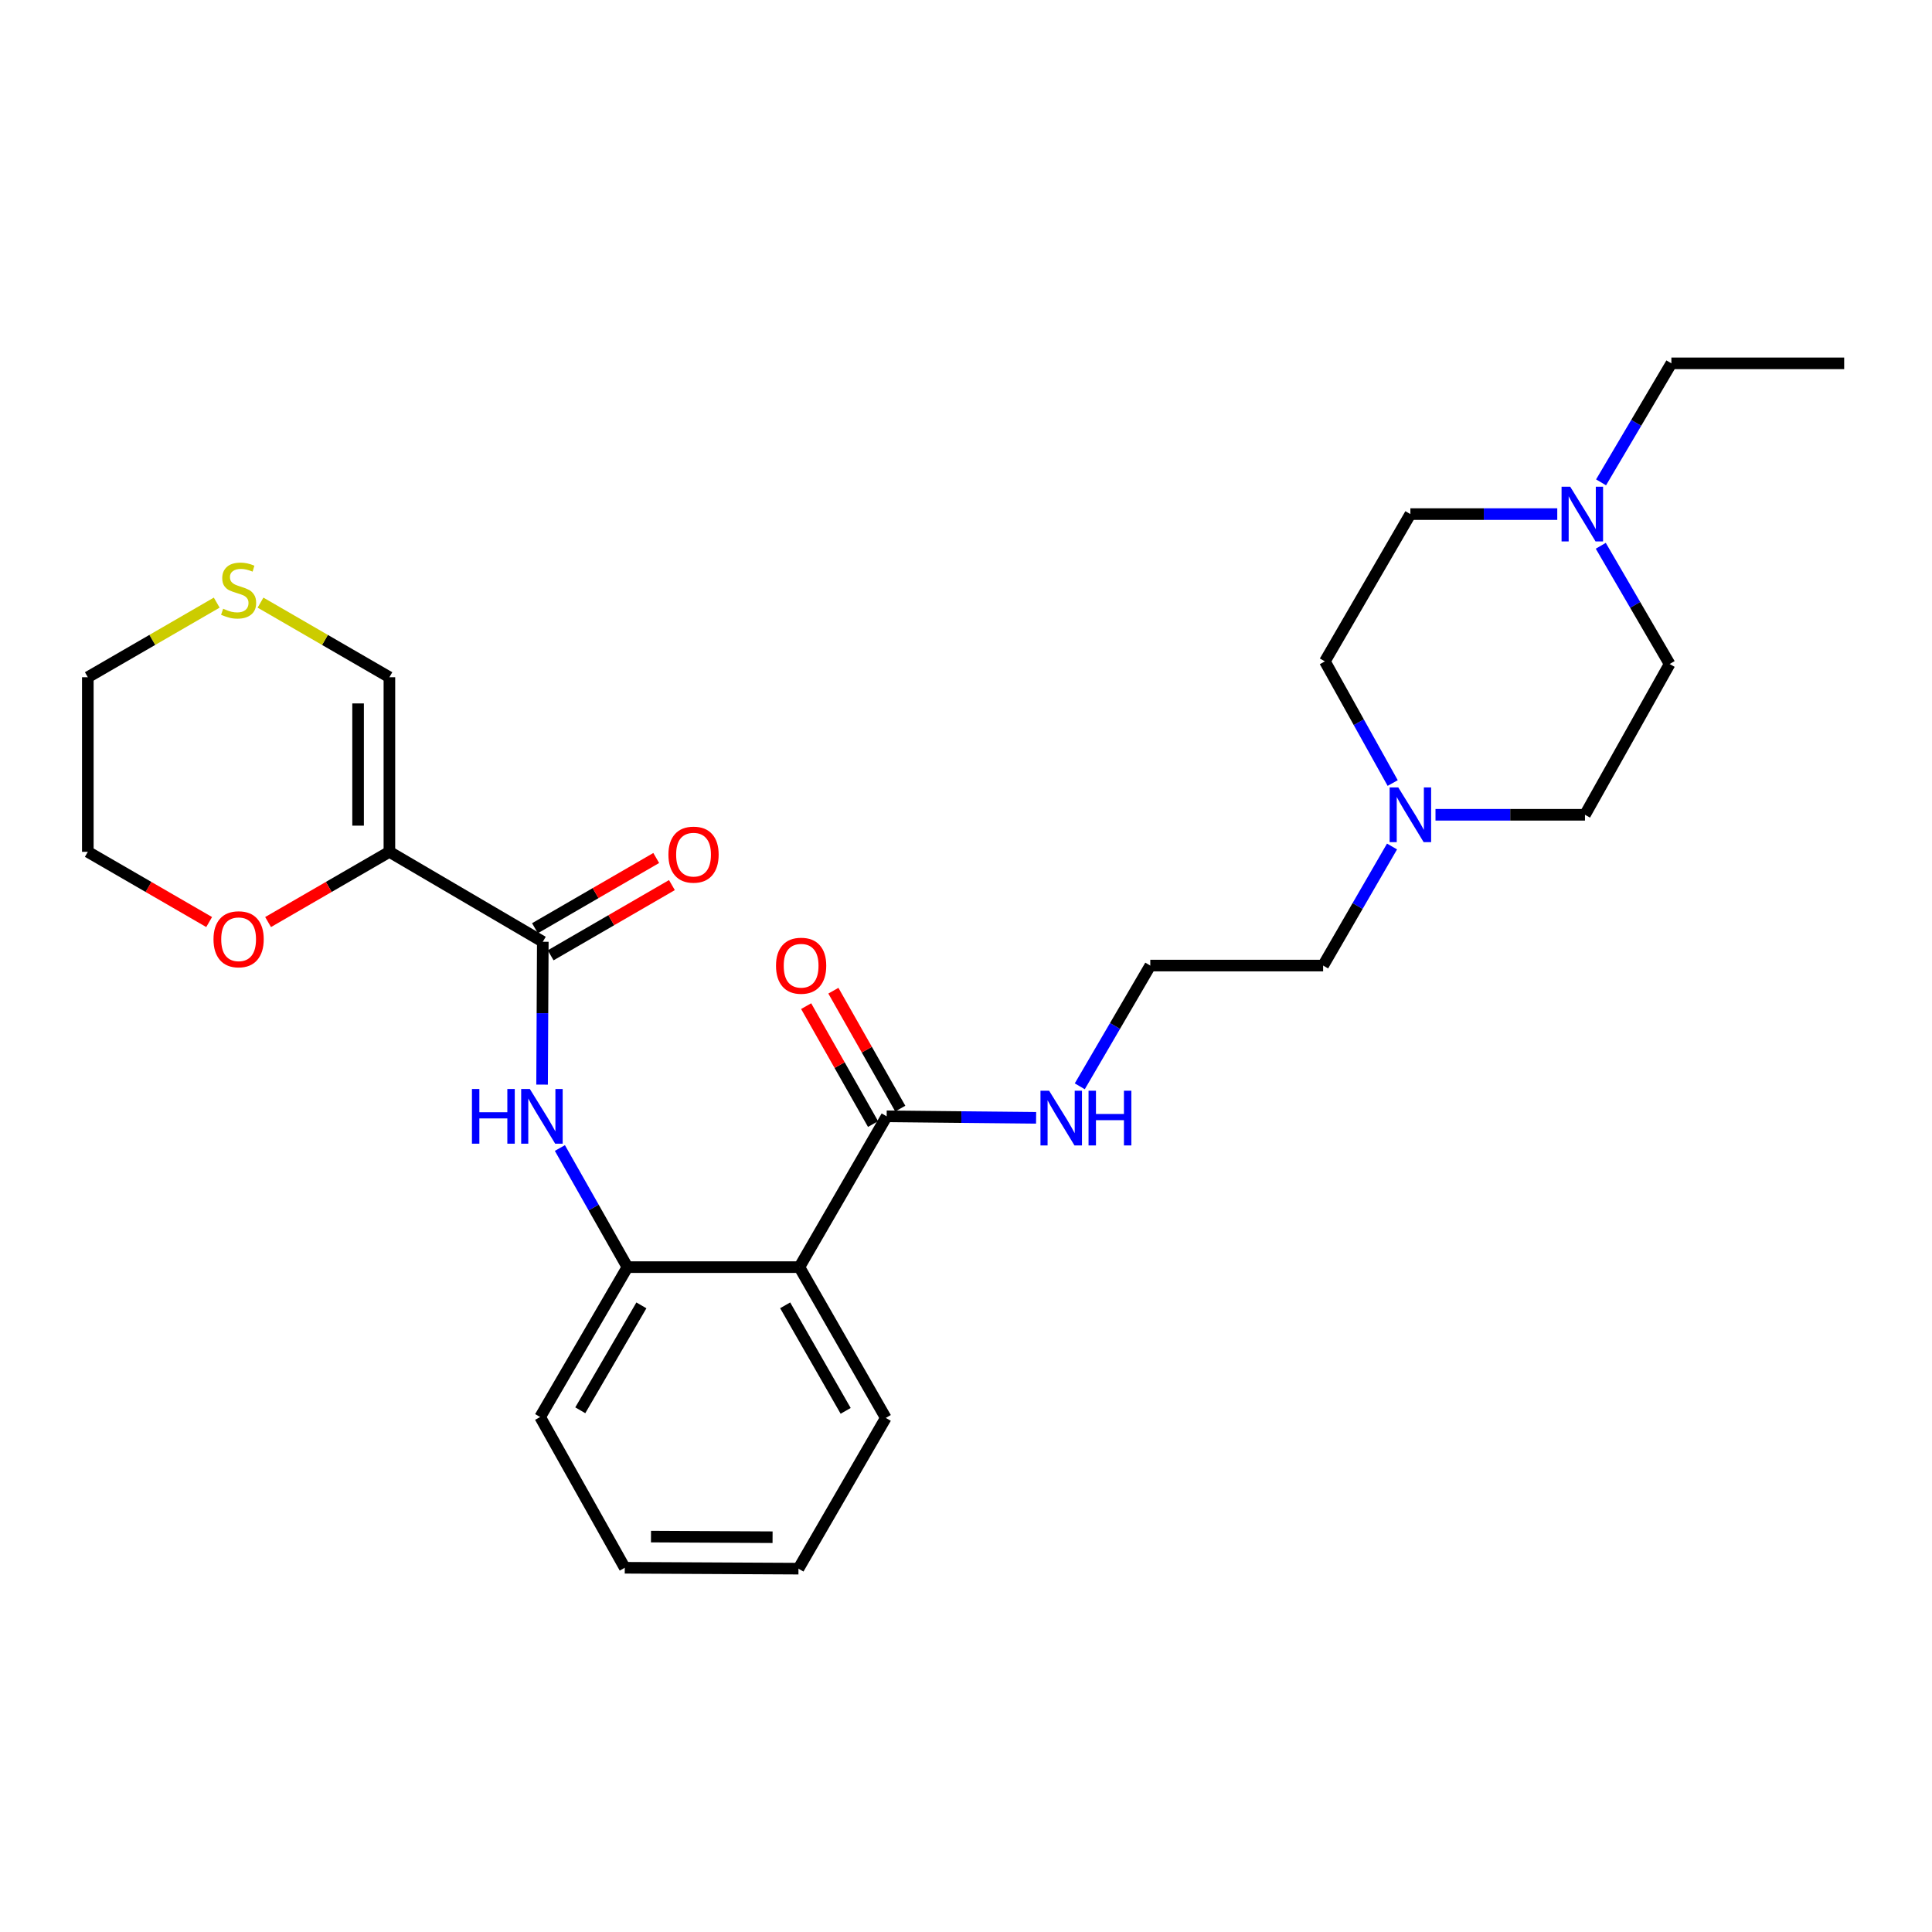 <?xml version='1.0' encoding='iso-8859-1'?>
<svg version='1.1' baseProfile='full'
              xmlns='http://www.w3.org/2000/svg'
                      xmlns:rdkit='http://www.rdkit.org/xml'
                      xmlns:xlink='http://www.w3.org/1999/xlink'
                  xml:space='preserve'
width='1000px' height='1000px' viewBox='0 0 1000 1000'>
<!-- END OF HEADER -->
<rect style='opacity:1.0;fill:#FFFFFF;stroke:none' width='1000' height='1000' x='0' y='0'> </rect>
<path class='bond-0' d='M 201.553,440.908 L 280.957,487.458' style='fill:none;fill-rule:evenodd;stroke:#000000;stroke-width:6px;stroke-linecap:butt;stroke-linejoin:miter;stroke-opacity:1' />
<path class='bond-7' d='M 201.553,440.908 L 201.553,350.538' style='fill:none;fill-rule:evenodd;stroke:#000000;stroke-width:6px;stroke-linecap:butt;stroke-linejoin:miter;stroke-opacity:1' />
<path class='bond-7' d='M 185.346,427.353 L 185.346,364.093' style='fill:none;fill-rule:evenodd;stroke:#000000;stroke-width:6px;stroke-linecap:butt;stroke-linejoin:miter;stroke-opacity:1' />
<path class='bond-8' d='M 201.553,440.908 L 170.158,459.08' style='fill:none;fill-rule:evenodd;stroke:#000000;stroke-width:6px;stroke-linecap:butt;stroke-linejoin:miter;stroke-opacity:1' />
<path class='bond-8' d='M 170.158,459.08 L 138.762,477.251' style='fill:none;fill-rule:evenodd;stroke:#FF0000;stroke-width:6px;stroke-linecap:butt;stroke-linejoin:miter;stroke-opacity:1' />
<path class='bond-2' d='M 280.957,487.458 L 280.769,524.425' style='fill:none;fill-rule:evenodd;stroke:#000000;stroke-width:6px;stroke-linecap:butt;stroke-linejoin:miter;stroke-opacity:1' />
<path class='bond-2' d='M 280.769,524.425 L 280.581,561.392' style='fill:none;fill-rule:evenodd;stroke:#0000FF;stroke-width:6px;stroke-linecap:butt;stroke-linejoin:miter;stroke-opacity:1' />
<path class='bond-10' d='M 285.018,494.47 L 316.399,476.297' style='fill:none;fill-rule:evenodd;stroke:#000000;stroke-width:6px;stroke-linecap:butt;stroke-linejoin:miter;stroke-opacity:1' />
<path class='bond-10' d='M 316.399,476.297 L 347.781,458.123' style='fill:none;fill-rule:evenodd;stroke:#FF0000;stroke-width:6px;stroke-linecap:butt;stroke-linejoin:miter;stroke-opacity:1' />
<path class='bond-10' d='M 276.896,480.445 L 308.278,462.272' style='fill:none;fill-rule:evenodd;stroke:#000000;stroke-width:6px;stroke-linecap:butt;stroke-linejoin:miter;stroke-opacity:1' />
<path class='bond-10' d='M 308.278,462.272 L 339.659,444.098' style='fill:none;fill-rule:evenodd;stroke:#FF0000;stroke-width:6px;stroke-linecap:butt;stroke-linejoin:miter;stroke-opacity:1' />
<path class='bond-1' d='M 413.753,655.864 L 324.76,655.864' style='fill:none;fill-rule:evenodd;stroke:#000000;stroke-width:6px;stroke-linecap:butt;stroke-linejoin:miter;stroke-opacity:1' />
<path class='bond-4' d='M 413.753,655.864 L 458.934,577.81' style='fill:none;fill-rule:evenodd;stroke:#000000;stroke-width:6px;stroke-linecap:butt;stroke-linejoin:miter;stroke-opacity:1' />
<path class='bond-17' d='M 413.753,655.864 L 458.484,733.908' style='fill:none;fill-rule:evenodd;stroke:#000000;stroke-width:6px;stroke-linecap:butt;stroke-linejoin:miter;stroke-opacity:1' />
<path class='bond-17' d='M 406.402,675.63 L 437.713,730.261' style='fill:none;fill-rule:evenodd;stroke:#000000;stroke-width:6px;stroke-linecap:butt;stroke-linejoin:miter;stroke-opacity:1' />
<path class='bond-3' d='M 289.799,594.214 L 307.28,625.039' style='fill:none;fill-rule:evenodd;stroke:#0000FF;stroke-width:6px;stroke-linecap:butt;stroke-linejoin:miter;stroke-opacity:1' />
<path class='bond-3' d='M 307.28,625.039 L 324.76,655.864' style='fill:none;fill-rule:evenodd;stroke:#000000;stroke-width:6px;stroke-linecap:butt;stroke-linejoin:miter;stroke-opacity:1' />
<path class='bond-21' d='M 324.76,655.864 L 279.57,733.44' style='fill:none;fill-rule:evenodd;stroke:#000000;stroke-width:6px;stroke-linecap:butt;stroke-linejoin:miter;stroke-opacity:1' />
<path class='bond-21' d='M 331.985,675.658 L 300.353,729.961' style='fill:none;fill-rule:evenodd;stroke:#000000;stroke-width:6px;stroke-linecap:butt;stroke-linejoin:miter;stroke-opacity:1' />
<path class='bond-11' d='M 465.982,573.812 L 448.669,543.296' style='fill:none;fill-rule:evenodd;stroke:#000000;stroke-width:6px;stroke-linecap:butt;stroke-linejoin:miter;stroke-opacity:1' />
<path class='bond-11' d='M 448.669,543.296 L 431.357,512.779' style='fill:none;fill-rule:evenodd;stroke:#FF0000;stroke-width:6px;stroke-linecap:butt;stroke-linejoin:miter;stroke-opacity:1' />
<path class='bond-11' d='M 451.886,581.809 L 434.573,551.293' style='fill:none;fill-rule:evenodd;stroke:#000000;stroke-width:6px;stroke-linecap:butt;stroke-linejoin:miter;stroke-opacity:1' />
<path class='bond-11' d='M 434.573,551.293 L 417.261,520.776' style='fill:none;fill-rule:evenodd;stroke:#FF0000;stroke-width:6px;stroke-linecap:butt;stroke-linejoin:miter;stroke-opacity:1' />
<path class='bond-12' d='M 458.934,577.81 L 497.611,578.2' style='fill:none;fill-rule:evenodd;stroke:#000000;stroke-width:6px;stroke-linecap:butt;stroke-linejoin:miter;stroke-opacity:1' />
<path class='bond-12' d='M 497.611,578.2 L 536.288,578.589' style='fill:none;fill-rule:evenodd;stroke:#0000FF;stroke-width:6px;stroke-linecap:butt;stroke-linejoin:miter;stroke-opacity:1' />
<path class='bond-5' d='M 720.511,438.145 L 702.679,468.96' style='fill:none;fill-rule:evenodd;stroke:#0000FF;stroke-width:6px;stroke-linecap:butt;stroke-linejoin:miter;stroke-opacity:1' />
<path class='bond-5' d='M 702.679,468.96 L 684.847,499.775' style='fill:none;fill-rule:evenodd;stroke:#000000;stroke-width:6px;stroke-linecap:butt;stroke-linejoin:miter;stroke-opacity:1' />
<path class='bond-13' d='M 720.852,405.298 L 703.304,373.812' style='fill:none;fill-rule:evenodd;stroke:#0000FF;stroke-width:6px;stroke-linecap:butt;stroke-linejoin:miter;stroke-opacity:1' />
<path class='bond-13' d='M 703.304,373.812 L 685.756,342.326' style='fill:none;fill-rule:evenodd;stroke:#000000;stroke-width:6px;stroke-linecap:butt;stroke-linejoin:miter;stroke-opacity:1' />
<path class='bond-15' d='M 743.009,421.73 L 781.695,421.73' style='fill:none;fill-rule:evenodd;stroke:#0000FF;stroke-width:6px;stroke-linecap:butt;stroke-linejoin:miter;stroke-opacity:1' />
<path class='bond-15' d='M 781.695,421.73 L 820.381,421.73' style='fill:none;fill-rule:evenodd;stroke:#000000;stroke-width:6px;stroke-linecap:butt;stroke-linejoin:miter;stroke-opacity:1' />
<path class='bond-6' d='M 828.556,282.497 L 846.374,313.096' style='fill:none;fill-rule:evenodd;stroke:#0000FF;stroke-width:6px;stroke-linecap:butt;stroke-linejoin:miter;stroke-opacity:1' />
<path class='bond-6' d='M 846.374,313.096 L 864.193,343.695' style='fill:none;fill-rule:evenodd;stroke:#000000;stroke-width:6px;stroke-linecap:butt;stroke-linejoin:miter;stroke-opacity:1' />
<path class='bond-20' d='M 828.707,249.666 L 846.905,218.865' style='fill:none;fill-rule:evenodd;stroke:#0000FF;stroke-width:6px;stroke-linecap:butt;stroke-linejoin:miter;stroke-opacity:1' />
<path class='bond-20' d='M 846.905,218.865 L 865.102,188.065' style='fill:none;fill-rule:evenodd;stroke:#000000;stroke-width:6px;stroke-linecap:butt;stroke-linejoin:miter;stroke-opacity:1' />
<path class='bond-29' d='M 806.038,266.092 L 768.024,266.092' style='fill:none;fill-rule:evenodd;stroke:#0000FF;stroke-width:6px;stroke-linecap:butt;stroke-linejoin:miter;stroke-opacity:1' />
<path class='bond-29' d='M 768.024,266.092 L 730.01,266.092' style='fill:none;fill-rule:evenodd;stroke:#000000;stroke-width:6px;stroke-linecap:butt;stroke-linejoin:miter;stroke-opacity:1' />
<path class='bond-9' d='M 201.553,350.538 L 168.198,331.228' style='fill:none;fill-rule:evenodd;stroke:#000000;stroke-width:6px;stroke-linecap:butt;stroke-linejoin:miter;stroke-opacity:1' />
<path class='bond-9' d='M 168.198,331.228 L 134.843,311.919' style='fill:none;fill-rule:evenodd;stroke:#CCCC00;stroke-width:6px;stroke-linecap:butt;stroke-linejoin:miter;stroke-opacity:1' />
<path class='bond-23' d='M 108.254,477.252 L 76.854,459.08' style='fill:none;fill-rule:evenodd;stroke:#FF0000;stroke-width:6px;stroke-linecap:butt;stroke-linejoin:miter;stroke-opacity:1' />
<path class='bond-23' d='M 76.854,459.08 L 45.455,440.908' style='fill:none;fill-rule:evenodd;stroke:#000000;stroke-width:6px;stroke-linecap:butt;stroke-linejoin:miter;stroke-opacity:1' />
<path class='bond-27' d='M 112.173,311.918 L 78.814,331.228' style='fill:none;fill-rule:evenodd;stroke:#CCCC00;stroke-width:6px;stroke-linecap:butt;stroke-linejoin:miter;stroke-opacity:1' />
<path class='bond-27' d='M 78.814,331.228 L 45.455,350.538' style='fill:none;fill-rule:evenodd;stroke:#000000;stroke-width:6px;stroke-linecap:butt;stroke-linejoin:miter;stroke-opacity:1' />
<path class='bond-18' d='M 558.89,562.274 L 577.138,531.025' style='fill:none;fill-rule:evenodd;stroke:#0000FF;stroke-width:6px;stroke-linecap:butt;stroke-linejoin:miter;stroke-opacity:1' />
<path class='bond-18' d='M 577.138,531.025 L 595.386,499.775' style='fill:none;fill-rule:evenodd;stroke:#000000;stroke-width:6px;stroke-linecap:butt;stroke-linejoin:miter;stroke-opacity:1' />
<path class='bond-16' d='M 685.756,342.326 L 730.01,266.092' style='fill:none;fill-rule:evenodd;stroke:#000000;stroke-width:6px;stroke-linecap:butt;stroke-linejoin:miter;stroke-opacity:1' />
<path class='bond-14' d='M 864.193,343.695 L 820.381,421.73' style='fill:none;fill-rule:evenodd;stroke:#000000;stroke-width:6px;stroke-linecap:butt;stroke-linejoin:miter;stroke-opacity:1' />
<path class='bond-28' d='M 458.484,733.908 L 413.285,811.935' style='fill:none;fill-rule:evenodd;stroke:#000000;stroke-width:6px;stroke-linecap:butt;stroke-linejoin:miter;stroke-opacity:1' />
<path class='bond-19' d='M 595.386,499.775 L 684.847,499.775' style='fill:none;fill-rule:evenodd;stroke:#000000;stroke-width:6px;stroke-linecap:butt;stroke-linejoin:miter;stroke-opacity:1' />
<path class='bond-24' d='M 865.102,188.065 L 954.545,188.065' style='fill:none;fill-rule:evenodd;stroke:#000000;stroke-width:6px;stroke-linecap:butt;stroke-linejoin:miter;stroke-opacity:1' />
<path class='bond-26' d='M 279.57,733.44 L 323.382,811.476' style='fill:none;fill-rule:evenodd;stroke:#000000;stroke-width:6px;stroke-linecap:butt;stroke-linejoin:miter;stroke-opacity:1' />
<path class='bond-22' d='M 45.455,350.538 L 45.455,440.908' style='fill:none;fill-rule:evenodd;stroke:#000000;stroke-width:6px;stroke-linecap:butt;stroke-linejoin:miter;stroke-opacity:1' />
<path class='bond-25' d='M 413.285,811.935 L 323.382,811.476' style='fill:none;fill-rule:evenodd;stroke:#000000;stroke-width:6px;stroke-linecap:butt;stroke-linejoin:miter;stroke-opacity:1' />
<path class='bond-25' d='M 399.882,795.66 L 336.951,795.338' style='fill:none;fill-rule:evenodd;stroke:#000000;stroke-width:6px;stroke-linecap:butt;stroke-linejoin:miter;stroke-opacity:1' />
<path  class='atom-3' d='M 244.278 563.65
L 248.118 563.65
L 248.118 575.69
L 262.598 575.69
L 262.598 563.65
L 266.438 563.65
L 266.438 591.97
L 262.598 591.97
L 262.598 578.89
L 248.118 578.89
L 248.118 591.97
L 244.278 591.97
L 244.278 563.65
' fill='#0000FF'/>
<path  class='atom-3' d='M 274.238 563.65
L 283.518 578.65
Q 284.438 580.13, 285.918 582.81
Q 287.398 585.49, 287.478 585.65
L 287.478 563.65
L 291.238 563.65
L 291.238 591.97
L 287.358 591.97
L 277.398 575.57
Q 276.238 573.65, 274.998 571.45
Q 273.798 569.25, 273.438 568.57
L 273.438 591.97
L 269.758 591.97
L 269.758 563.65
L 274.238 563.65
' fill='#0000FF'/>
<path  class='atom-6' d='M 723.75 407.57
L 733.03 422.57
Q 733.95 424.05, 735.43 426.73
Q 736.91 429.41, 736.99 429.57
L 736.99 407.57
L 740.75 407.57
L 740.75 435.89
L 736.87 435.89
L 726.91 419.49
Q 725.75 417.57, 724.51 415.37
Q 723.31 413.17, 722.95 412.49
L 722.95 435.89
L 719.27 435.89
L 719.27 407.57
L 723.75 407.57
' fill='#0000FF'/>
<path  class='atom-7' d='M 812.743 251.932
L 822.023 266.932
Q 822.943 268.412, 824.423 271.092
Q 825.903 273.772, 825.983 273.932
L 825.983 251.932
L 829.743 251.932
L 829.743 280.252
L 825.863 280.252
L 815.903 263.852
Q 814.743 261.932, 813.503 259.732
Q 812.303 257.532, 811.943 256.852
L 811.943 280.252
L 808.263 280.252
L 808.263 251.932
L 812.743 251.932
' fill='#0000FF'/>
<path  class='atom-9' d='M 110.508 486.16
Q 110.508 479.36, 113.868 475.56
Q 117.228 471.76, 123.508 471.76
Q 129.788 471.76, 133.148 475.56
Q 136.508 479.36, 136.508 486.16
Q 136.508 493.04, 133.108 496.96
Q 129.708 500.84, 123.508 500.84
Q 117.268 500.84, 113.868 496.96
Q 110.508 493.08, 110.508 486.16
M 123.508 497.64
Q 127.828 497.64, 130.148 494.76
Q 132.508 491.84, 132.508 486.16
Q 132.508 480.6, 130.148 477.8
Q 127.828 474.96, 123.508 474.96
Q 119.188 474.96, 116.828 477.76
Q 114.508 480.56, 114.508 486.16
Q 114.508 491.88, 116.828 494.76
Q 119.188 497.64, 123.508 497.64
' fill='#FF0000'/>
<path  class='atom-10' d='M 115.508 315.077
Q 115.828 315.197, 117.148 315.757
Q 118.468 316.317, 119.908 316.677
Q 121.388 316.997, 122.828 316.997
Q 125.508 316.997, 127.068 315.717
Q 128.628 314.397, 128.628 312.117
Q 128.628 310.557, 127.828 309.597
Q 127.068 308.637, 125.868 308.117
Q 124.668 307.597, 122.668 306.997
Q 120.148 306.237, 118.628 305.517
Q 117.148 304.797, 116.068 303.277
Q 115.028 301.757, 115.028 299.197
Q 115.028 295.637, 117.428 293.437
Q 119.868 291.237, 124.668 291.237
Q 127.948 291.237, 131.668 292.797
L 130.748 295.877
Q 127.348 294.477, 124.788 294.477
Q 122.028 294.477, 120.508 295.637
Q 118.988 296.757, 119.028 298.717
Q 119.028 300.237, 119.788 301.157
Q 120.588 302.077, 121.708 302.597
Q 122.868 303.117, 124.788 303.717
Q 127.348 304.517, 128.868 305.317
Q 130.388 306.117, 131.468 307.757
Q 132.588 309.357, 132.588 312.117
Q 132.588 316.037, 129.948 318.157
Q 127.348 320.237, 122.988 320.237
Q 120.468 320.237, 118.548 319.677
Q 116.668 319.157, 114.428 318.237
L 115.508 315.077
' fill='#CCCC00'/>
<path  class='atom-11' d='M 345.974 442.357
Q 345.974 435.557, 349.334 431.757
Q 352.694 427.957, 358.974 427.957
Q 365.254 427.957, 368.614 431.757
Q 371.974 435.557, 371.974 442.357
Q 371.974 449.237, 368.574 453.157
Q 365.174 457.037, 358.974 457.037
Q 352.734 457.037, 349.334 453.157
Q 345.974 449.277, 345.974 442.357
M 358.974 453.837
Q 363.294 453.837, 365.614 450.957
Q 367.974 448.037, 367.974 442.357
Q 367.974 436.797, 365.614 433.997
Q 363.294 431.157, 358.974 431.157
Q 354.654 431.157, 352.294 433.957
Q 349.974 436.757, 349.974 442.357
Q 349.974 448.077, 352.294 450.957
Q 354.654 453.837, 358.974 453.837
' fill='#FF0000'/>
<path  class='atom-12' d='M 401.662 499.855
Q 401.662 493.055, 405.022 489.255
Q 408.382 485.455, 414.662 485.455
Q 420.942 485.455, 424.302 489.255
Q 427.662 493.055, 427.662 499.855
Q 427.662 506.735, 424.262 510.655
Q 420.862 514.535, 414.662 514.535
Q 408.422 514.535, 405.022 510.655
Q 401.662 506.775, 401.662 499.855
M 414.662 511.335
Q 418.982 511.335, 421.302 508.455
Q 423.662 505.535, 423.662 499.855
Q 423.662 494.295, 421.302 491.495
Q 418.982 488.655, 414.662 488.655
Q 410.342 488.655, 407.982 491.455
Q 405.662 494.255, 405.662 499.855
Q 405.662 505.575, 407.982 508.455
Q 410.342 511.335, 414.662 511.335
' fill='#FF0000'/>
<path  class='atom-13' d='M 543.027 564.56
L 552.307 579.56
Q 553.227 581.04, 554.707 583.72
Q 556.187 586.4, 556.267 586.56
L 556.267 564.56
L 560.027 564.56
L 560.027 592.88
L 556.147 592.88
L 546.187 576.48
Q 545.027 574.56, 543.787 572.36
Q 542.587 570.16, 542.227 569.48
L 542.227 592.88
L 538.547 592.88
L 538.547 564.56
L 543.027 564.56
' fill='#0000FF'/>
<path  class='atom-13' d='M 563.427 564.56
L 567.267 564.56
L 567.267 576.6
L 581.747 576.6
L 581.747 564.56
L 585.587 564.56
L 585.587 592.88
L 581.747 592.88
L 581.747 579.8
L 567.267 579.8
L 567.267 592.88
L 563.427 592.88
L 563.427 564.56
' fill='#0000FF'/>
</svg>
